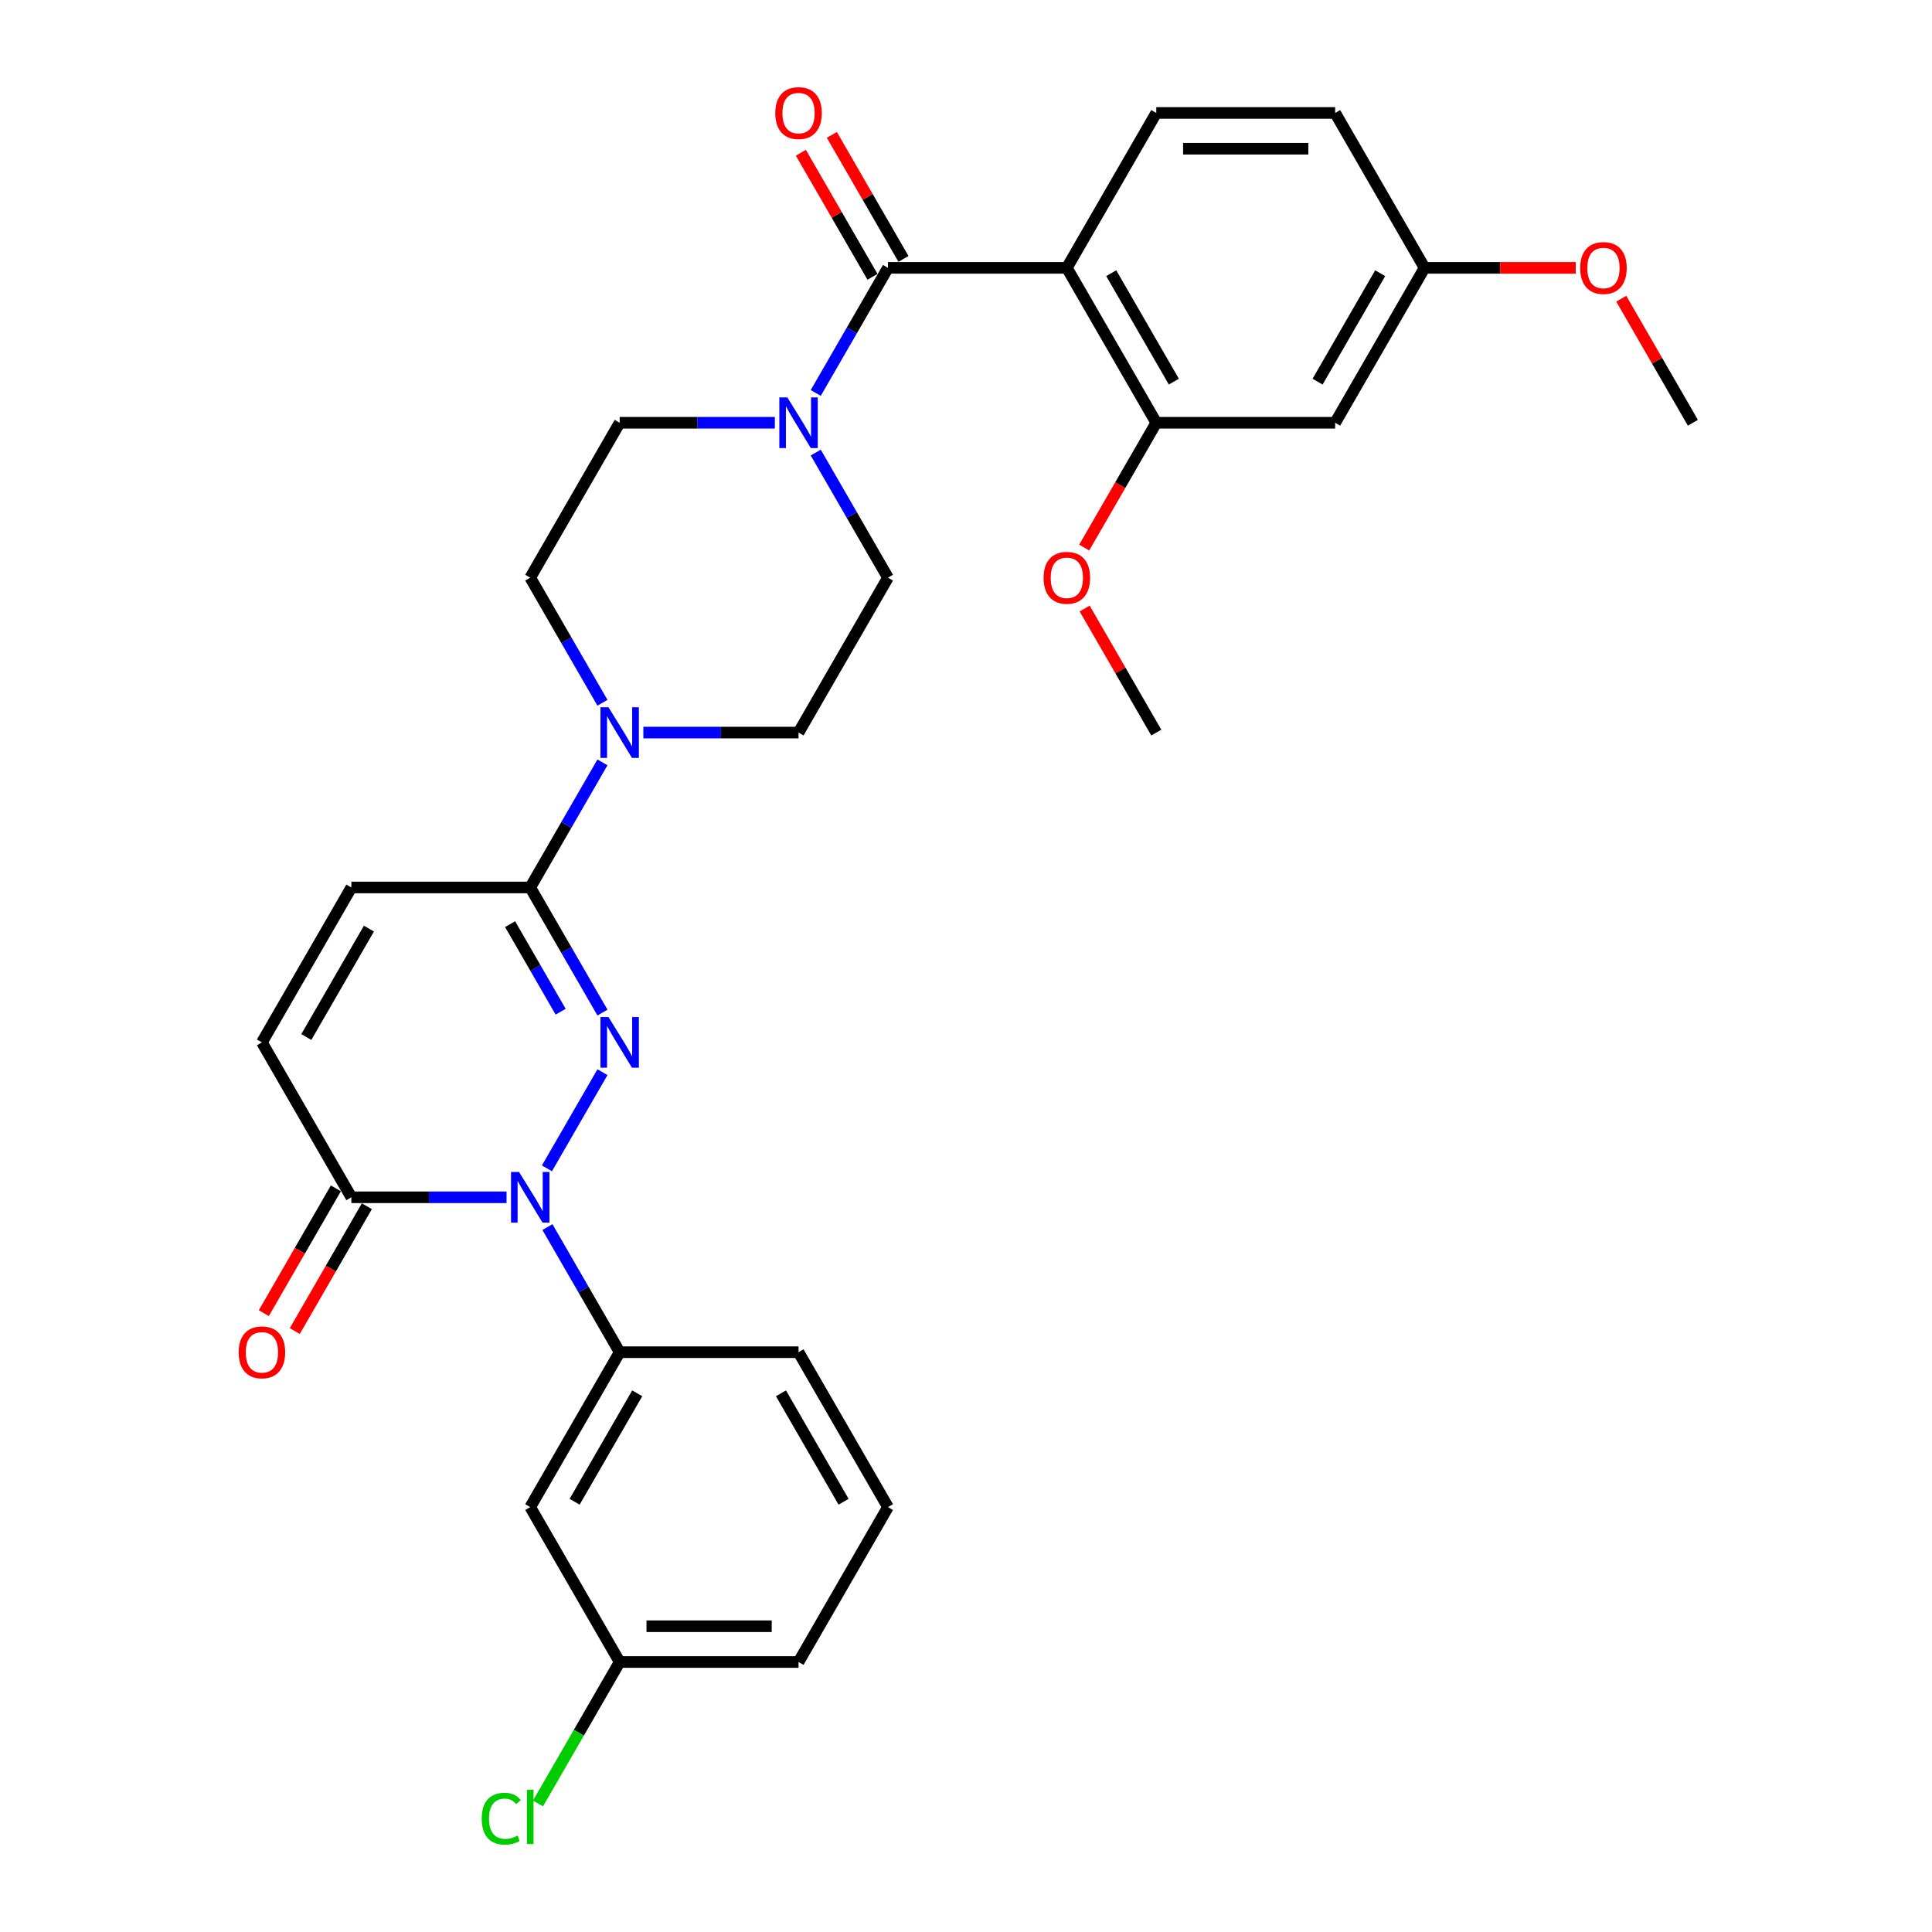 <?xml version='1.0' encoding='iso-8859-1'?>
<svg version='1.1' baseProfile='full'
              xmlns='http://www.w3.org/2000/svg'
                      xmlns:rdkit='http://www.rdkit.org/xml'
                      xmlns:xlink='http://www.w3.org/1999/xlink'
                  xml:space='preserve'
width='1000px' height='1000px' viewBox='0 0 1000 1000'>
<!-- END OF HEADER -->
<rect style='opacity:1.0;fill:#FFFFFF;stroke:none' width='1000' height='1000' x='0' y='0'> </rect>
<path class='bond-0' d='M 311.833,554.96 L 283.095,604.735' style='fill:none;fill-rule:evenodd;stroke:#0000FF;stroke-width:6px;stroke-linecap:butt;stroke-linejoin:miter;stroke-opacity:1' />
<path class='bond-2' d='M 311.833,524.111 L 293.14,491.734' style='fill:none;fill-rule:evenodd;stroke:#0000FF;stroke-width:6px;stroke-linecap:butt;stroke-linejoin:miter;stroke-opacity:1' />
<path class='bond-2' d='M 293.14,491.734 L 274.447,459.356' style='fill:none;fill-rule:evenodd;stroke:#000000;stroke-width:6px;stroke-linecap:butt;stroke-linejoin:miter;stroke-opacity:1' />
<path class='bond-2' d='M 290.19,523.656 L 277.104,500.992' style='fill:none;fill-rule:evenodd;stroke:#0000FF;stroke-width:6px;stroke-linecap:butt;stroke-linejoin:miter;stroke-opacity:1' />
<path class='bond-2' d='M 277.104,500.992 L 264.019,478.328' style='fill:none;fill-rule:evenodd;stroke:#000000;stroke-width:6px;stroke-linecap:butt;stroke-linejoin:miter;stroke-opacity:1' />
<path class='bond-4' d='M 262.189,619.714 L 222.027,619.714' style='fill:none;fill-rule:evenodd;stroke:#0000FF;stroke-width:6px;stroke-linecap:butt;stroke-linejoin:miter;stroke-opacity:1' />
<path class='bond-4' d='M 222.027,619.714 L 181.864,619.714' style='fill:none;fill-rule:evenodd;stroke:#000000;stroke-width:6px;stroke-linecap:butt;stroke-linejoin:miter;stroke-opacity:1' />
<path class='bond-7' d='M 283.352,635.139 L 302.045,667.516' style='fill:none;fill-rule:evenodd;stroke:#0000FF;stroke-width:6px;stroke-linecap:butt;stroke-linejoin:miter;stroke-opacity:1' />
<path class='bond-7' d='M 302.045,667.516 L 320.739,699.893' style='fill:none;fill-rule:evenodd;stroke:#000000;stroke-width:6px;stroke-linecap:butt;stroke-linejoin:miter;stroke-opacity:1' />
<path class='bond-1' d='M 552.195,138.64 L 459.613,138.64' style='fill:none;fill-rule:evenodd;stroke:#000000;stroke-width:6px;stroke-linecap:butt;stroke-linejoin:miter;stroke-opacity:1' />
<path class='bond-8' d='M 552.195,138.64 L 598.487,218.819' style='fill:none;fill-rule:evenodd;stroke:#000000;stroke-width:6px;stroke-linecap:butt;stroke-linejoin:miter;stroke-opacity:1' />
<path class='bond-8' d='M 575.175,141.409 L 607.579,197.534' style='fill:none;fill-rule:evenodd;stroke:#000000;stroke-width:6px;stroke-linecap:butt;stroke-linejoin:miter;stroke-opacity:1' />
<path class='bond-11' d='M 552.195,138.64 L 598.487,58.462' style='fill:none;fill-rule:evenodd;stroke:#000000;stroke-width:6px;stroke-linecap:butt;stroke-linejoin:miter;stroke-opacity:1' />
<path class='bond-6' d='M 274.447,459.356 L 293.14,426.979' style='fill:none;fill-rule:evenodd;stroke:#000000;stroke-width:6px;stroke-linecap:butt;stroke-linejoin:miter;stroke-opacity:1' />
<path class='bond-6' d='M 293.14,426.979 L 311.833,394.602' style='fill:none;fill-rule:evenodd;stroke:#0000FF;stroke-width:6px;stroke-linecap:butt;stroke-linejoin:miter;stroke-opacity:1' />
<path class='bond-9' d='M 274.447,459.356 L 181.864,459.356' style='fill:none;fill-rule:evenodd;stroke:#000000;stroke-width:6px;stroke-linecap:butt;stroke-linejoin:miter;stroke-opacity:1' />
<path class='bond-3' d='M 459.613,138.64 L 440.92,171.018' style='fill:none;fill-rule:evenodd;stroke:#000000;stroke-width:6px;stroke-linecap:butt;stroke-linejoin:miter;stroke-opacity:1' />
<path class='bond-3' d='M 440.92,171.018 L 422.226,203.395' style='fill:none;fill-rule:evenodd;stroke:#0000FF;stroke-width:6px;stroke-linecap:butt;stroke-linejoin:miter;stroke-opacity:1' />
<path class='bond-14' d='M 467.631,134.011 L 449.098,101.912' style='fill:none;fill-rule:evenodd;stroke:#000000;stroke-width:6px;stroke-linecap:butt;stroke-linejoin:miter;stroke-opacity:1' />
<path class='bond-14' d='M 449.098,101.912 L 430.565,69.812' style='fill:none;fill-rule:evenodd;stroke:#FF0000;stroke-width:6px;stroke-linecap:butt;stroke-linejoin:miter;stroke-opacity:1' />
<path class='bond-14' d='M 451.595,143.27 L 433.062,111.17' style='fill:none;fill-rule:evenodd;stroke:#000000;stroke-width:6px;stroke-linecap:butt;stroke-linejoin:miter;stroke-opacity:1' />
<path class='bond-14' d='M 433.062,111.17 L 414.529,79.07' style='fill:none;fill-rule:evenodd;stroke:#FF0000;stroke-width:6px;stroke-linecap:butt;stroke-linejoin:miter;stroke-opacity:1' />
<path class='bond-19' d='M 173.847,615.085 L 155.196,647.389' style='fill:none;fill-rule:evenodd;stroke:#000000;stroke-width:6px;stroke-linecap:butt;stroke-linejoin:miter;stroke-opacity:1' />
<path class='bond-19' d='M 155.196,647.389 L 136.546,679.692' style='fill:none;fill-rule:evenodd;stroke:#FF0000;stroke-width:6px;stroke-linecap:butt;stroke-linejoin:miter;stroke-opacity:1' />
<path class='bond-19' d='M 189.882,624.344 L 171.232,656.647' style='fill:none;fill-rule:evenodd;stroke:#000000;stroke-width:6px;stroke-linecap:butt;stroke-linejoin:miter;stroke-opacity:1' />
<path class='bond-19' d='M 171.232,656.647 L 152.582,688.95' style='fill:none;fill-rule:evenodd;stroke:#FF0000;stroke-width:6px;stroke-linecap:butt;stroke-linejoin:miter;stroke-opacity:1' />
<path class='bond-31' d='M 181.864,619.714 L 135.573,539.535' style='fill:none;fill-rule:evenodd;stroke:#000000;stroke-width:6px;stroke-linecap:butt;stroke-linejoin:miter;stroke-opacity:1' />
<path class='bond-5' d='M 401.063,218.819 L 360.901,218.819' style='fill:none;fill-rule:evenodd;stroke:#0000FF;stroke-width:6px;stroke-linecap:butt;stroke-linejoin:miter;stroke-opacity:1' />
<path class='bond-5' d='M 360.901,218.819 L 320.739,218.819' style='fill:none;fill-rule:evenodd;stroke:#000000;stroke-width:6px;stroke-linecap:butt;stroke-linejoin:miter;stroke-opacity:1' />
<path class='bond-32' d='M 422.226,234.244 L 440.92,266.621' style='fill:none;fill-rule:evenodd;stroke:#0000FF;stroke-width:6px;stroke-linecap:butt;stroke-linejoin:miter;stroke-opacity:1' />
<path class='bond-32' d='M 440.92,266.621 L 459.613,298.998' style='fill:none;fill-rule:evenodd;stroke:#000000;stroke-width:6px;stroke-linecap:butt;stroke-linejoin:miter;stroke-opacity:1' />
<path class='bond-17' d='M 332.996,379.177 L 373.159,379.177' style='fill:none;fill-rule:evenodd;stroke:#0000FF;stroke-width:6px;stroke-linecap:butt;stroke-linejoin:miter;stroke-opacity:1' />
<path class='bond-17' d='M 373.159,379.177 L 413.321,379.177' style='fill:none;fill-rule:evenodd;stroke:#000000;stroke-width:6px;stroke-linecap:butt;stroke-linejoin:miter;stroke-opacity:1' />
<path class='bond-18' d='M 311.833,363.753 L 293.14,331.376' style='fill:none;fill-rule:evenodd;stroke:#0000FF;stroke-width:6px;stroke-linecap:butt;stroke-linejoin:miter;stroke-opacity:1' />
<path class='bond-18' d='M 293.14,331.376 L 274.447,298.998' style='fill:none;fill-rule:evenodd;stroke:#000000;stroke-width:6px;stroke-linecap:butt;stroke-linejoin:miter;stroke-opacity:1' />
<path class='bond-13' d='M 320.739,699.893 L 274.447,780.072' style='fill:none;fill-rule:evenodd;stroke:#000000;stroke-width:6px;stroke-linecap:butt;stroke-linejoin:miter;stroke-opacity:1' />
<path class='bond-13' d='M 329.831,721.179 L 297.427,777.304' style='fill:none;fill-rule:evenodd;stroke:#000000;stroke-width:6px;stroke-linecap:butt;stroke-linejoin:miter;stroke-opacity:1' />
<path class='bond-25' d='M 320.739,699.893 L 413.321,699.893' style='fill:none;fill-rule:evenodd;stroke:#000000;stroke-width:6px;stroke-linecap:butt;stroke-linejoin:miter;stroke-opacity:1' />
<path class='bond-12' d='M 598.487,218.819 L 691.069,218.819' style='fill:none;fill-rule:evenodd;stroke:#000000;stroke-width:6px;stroke-linecap:butt;stroke-linejoin:miter;stroke-opacity:1' />
<path class='bond-23' d='M 598.487,218.819 L 579.836,251.123' style='fill:none;fill-rule:evenodd;stroke:#000000;stroke-width:6px;stroke-linecap:butt;stroke-linejoin:miter;stroke-opacity:1' />
<path class='bond-23' d='M 579.836,251.123 L 561.186,283.426' style='fill:none;fill-rule:evenodd;stroke:#FF0000;stroke-width:6px;stroke-linecap:butt;stroke-linejoin:miter;stroke-opacity:1' />
<path class='bond-10' d='M 181.864,459.356 L 135.573,539.535' style='fill:none;fill-rule:evenodd;stroke:#000000;stroke-width:6px;stroke-linecap:butt;stroke-linejoin:miter;stroke-opacity:1' />
<path class='bond-10' d='M 190.957,480.642 L 158.553,536.767' style='fill:none;fill-rule:evenodd;stroke:#000000;stroke-width:6px;stroke-linecap:butt;stroke-linejoin:miter;stroke-opacity:1' />
<path class='bond-22' d='M 598.487,58.462 L 691.069,58.462' style='fill:none;fill-rule:evenodd;stroke:#000000;stroke-width:6px;stroke-linecap:butt;stroke-linejoin:miter;stroke-opacity:1' />
<path class='bond-22' d='M 612.374,76.978 L 677.182,76.978' style='fill:none;fill-rule:evenodd;stroke:#000000;stroke-width:6px;stroke-linecap:butt;stroke-linejoin:miter;stroke-opacity:1' />
<path class='bond-34' d='M 691.069,218.819 L 737.361,138.64' style='fill:none;fill-rule:evenodd;stroke:#000000;stroke-width:6px;stroke-linecap:butt;stroke-linejoin:miter;stroke-opacity:1' />
<path class='bond-34' d='M 681.977,197.534 L 714.381,141.409' style='fill:none;fill-rule:evenodd;stroke:#000000;stroke-width:6px;stroke-linecap:butt;stroke-linejoin:miter;stroke-opacity:1' />
<path class='bond-21' d='M 274.447,780.072 L 320.739,860.251' style='fill:none;fill-rule:evenodd;stroke:#000000;stroke-width:6px;stroke-linecap:butt;stroke-linejoin:miter;stroke-opacity:1' />
<path class='bond-15' d='M 459.613,298.998 L 413.321,379.177' style='fill:none;fill-rule:evenodd;stroke:#000000;stroke-width:6px;stroke-linecap:butt;stroke-linejoin:miter;stroke-opacity:1' />
<path class='bond-16' d='M 320.739,218.819 L 274.447,298.998' style='fill:none;fill-rule:evenodd;stroke:#000000;stroke-width:6px;stroke-linecap:butt;stroke-linejoin:miter;stroke-opacity:1' />
<path class='bond-20' d='M 737.361,138.64 L 691.069,58.462' style='fill:none;fill-rule:evenodd;stroke:#000000;stroke-width:6px;stroke-linecap:butt;stroke-linejoin:miter;stroke-opacity:1' />
<path class='bond-26' d='M 737.361,138.64 L 776.477,138.64' style='fill:none;fill-rule:evenodd;stroke:#000000;stroke-width:6px;stroke-linecap:butt;stroke-linejoin:miter;stroke-opacity:1' />
<path class='bond-26' d='M 776.477,138.64 L 815.593,138.64' style='fill:none;fill-rule:evenodd;stroke:#FF0000;stroke-width:6px;stroke-linecap:butt;stroke-linejoin:miter;stroke-opacity:1' />
<path class='bond-24' d='M 320.739,860.251 L 299.602,896.861' style='fill:none;fill-rule:evenodd;stroke:#000000;stroke-width:6px;stroke-linecap:butt;stroke-linejoin:miter;stroke-opacity:1' />
<path class='bond-24' d='M 299.602,896.861 L 278.465,933.471' style='fill:none;fill-rule:evenodd;stroke:#00CC00;stroke-width:6px;stroke-linecap:butt;stroke-linejoin:miter;stroke-opacity:1' />
<path class='bond-33' d='M 320.739,860.251 L 413.321,860.251' style='fill:none;fill-rule:evenodd;stroke:#000000;stroke-width:6px;stroke-linecap:butt;stroke-linejoin:miter;stroke-opacity:1' />
<path class='bond-33' d='M 334.626,841.735 L 399.434,841.735' style='fill:none;fill-rule:evenodd;stroke:#000000;stroke-width:6px;stroke-linecap:butt;stroke-linejoin:miter;stroke-opacity:1' />
<path class='bond-29' d='M 561.421,314.978 L 579.954,347.078' style='fill:none;fill-rule:evenodd;stroke:#FF0000;stroke-width:6px;stroke-linecap:butt;stroke-linejoin:miter;stroke-opacity:1' />
<path class='bond-29' d='M 579.954,347.078 L 598.487,379.177' style='fill:none;fill-rule:evenodd;stroke:#000000;stroke-width:6px;stroke-linecap:butt;stroke-linejoin:miter;stroke-opacity:1' />
<path class='bond-27' d='M 413.321,699.893 L 459.613,780.072' style='fill:none;fill-rule:evenodd;stroke:#000000;stroke-width:6px;stroke-linecap:butt;stroke-linejoin:miter;stroke-opacity:1' />
<path class='bond-27' d='M 404.229,721.179 L 436.633,777.304' style='fill:none;fill-rule:evenodd;stroke:#000000;stroke-width:6px;stroke-linecap:butt;stroke-linejoin:miter;stroke-opacity:1' />
<path class='bond-30' d='M 839.169,154.62 L 857.702,186.72' style='fill:none;fill-rule:evenodd;stroke:#FF0000;stroke-width:6px;stroke-linecap:butt;stroke-linejoin:miter;stroke-opacity:1' />
<path class='bond-30' d='M 857.702,186.72 L 876.235,218.819' style='fill:none;fill-rule:evenodd;stroke:#000000;stroke-width:6px;stroke-linecap:butt;stroke-linejoin:miter;stroke-opacity:1' />
<path class='bond-28' d='M 459.613,780.072 L 413.321,860.251' style='fill:none;fill-rule:evenodd;stroke:#000000;stroke-width:6px;stroke-linecap:butt;stroke-linejoin:miter;stroke-opacity:1' />
<path  class='atom-0' d='M 314.943 526.426
L 323.535 540.313
Q 324.386 541.683, 325.757 544.165
Q 327.127 546.646, 327.201 546.794
L 327.201 526.426
L 330.682 526.426
L 330.682 552.645
L 327.09 552.645
L 317.868 537.462
Q 316.794 535.684, 315.646 533.647
Q 314.535 531.61, 314.202 530.981
L 314.202 552.645
L 310.795 552.645
L 310.795 526.426
L 314.943 526.426
' fill='#0000FF'/>
<path  class='atom-1' d='M 268.651 606.605
L 277.243 620.492
Q 278.095 621.862, 279.465 624.344
Q 280.835 626.825, 280.909 626.973
L 280.909 606.605
L 284.391 606.605
L 284.391 632.824
L 280.798 632.824
L 271.577 617.641
Q 270.503 615.863, 269.355 613.826
Q 268.244 611.789, 267.911 611.16
L 267.911 632.824
L 264.504 632.824
L 264.504 606.605
L 268.651 606.605
' fill='#0000FF'/>
<path  class='atom-6' d='M 407.526 205.71
L 416.117 219.597
Q 416.969 220.967, 418.339 223.449
Q 419.709 225.93, 419.784 226.078
L 419.784 205.71
L 423.265 205.71
L 423.265 231.929
L 419.672 231.929
L 410.451 216.746
Q 409.377 214.968, 408.229 212.931
Q 407.118 210.894, 406.785 210.265
L 406.785 231.929
L 403.378 231.929
L 403.378 205.71
L 407.526 205.71
' fill='#0000FF'/>
<path  class='atom-7' d='M 314.943 366.068
L 323.535 379.955
Q 324.386 381.325, 325.757 383.807
Q 327.127 386.288, 327.201 386.436
L 327.201 366.068
L 330.682 366.068
L 330.682 392.287
L 327.09 392.287
L 317.868 377.104
Q 316.794 375.326, 315.646 373.289
Q 314.535 371.252, 314.202 370.623
L 314.202 392.287
L 310.795 392.287
L 310.795 366.068
L 314.943 366.068
' fill='#0000FF'/>
<path  class='atom-15' d='M 401.285 58.535
Q 401.285 52.24, 404.396 48.722
Q 407.507 45.204, 413.321 45.204
Q 419.135 45.204, 422.246 48.722
Q 425.357 52.24, 425.357 58.535
Q 425.357 64.905, 422.209 68.534
Q 419.061 72.127, 413.321 72.127
Q 407.544 72.127, 404.396 68.534
Q 401.285 64.942, 401.285 58.535
M 413.321 69.164
Q 417.321 69.164, 419.469 66.498
Q 421.654 63.794, 421.654 58.535
Q 421.654 53.388, 419.469 50.796
Q 417.321 48.166, 413.321 48.166
Q 409.322 48.166, 407.137 50.759
Q 404.989 53.351, 404.989 58.535
Q 404.989 63.831, 407.137 66.498
Q 409.322 69.164, 413.321 69.164
' fill='#FF0000'/>
<path  class='atom-20' d='M 123.537 699.967
Q 123.537 693.672, 126.648 690.154
Q 129.759 686.636, 135.573 686.636
Q 141.387 686.636, 144.498 690.154
Q 147.609 693.672, 147.609 699.967
Q 147.609 706.337, 144.461 709.966
Q 141.313 713.559, 135.573 713.559
Q 129.796 713.559, 126.648 709.966
Q 123.537 706.374, 123.537 699.967
M 135.573 710.596
Q 139.573 710.596, 141.721 707.93
Q 143.906 705.226, 143.906 699.967
Q 143.906 694.82, 141.721 692.228
Q 139.573 689.598, 135.573 689.598
Q 131.573 689.598, 129.389 692.191
Q 127.241 694.783, 127.241 699.967
Q 127.241 705.263, 129.389 707.93
Q 131.573 710.596, 135.573 710.596
' fill='#FF0000'/>
<path  class='atom-24' d='M 540.16 299.073
Q 540.16 292.777, 543.27 289.259
Q 546.381 285.741, 552.195 285.741
Q 558.01 285.741, 561.12 289.259
Q 564.231 292.777, 564.231 299.073
Q 564.231 305.442, 561.083 309.071
Q 557.935 312.664, 552.195 312.664
Q 546.418 312.664, 543.27 309.071
Q 540.16 305.479, 540.16 299.073
M 552.195 309.701
Q 556.195 309.701, 558.343 307.035
Q 560.528 304.331, 560.528 299.073
Q 560.528 293.925, 558.343 291.333
Q 556.195 288.703, 552.195 288.703
Q 548.196 288.703, 546.011 291.296
Q 543.863 293.888, 543.863 299.073
Q 543.863 304.368, 546.011 307.035
Q 548.196 309.701, 552.195 309.701
' fill='#FF0000'/>
<path  class='atom-25' d='M 249.339 941.338
Q 249.339 934.82, 252.375 931.413
Q 255.449 927.969, 261.263 927.969
Q 266.67 927.969, 269.559 931.783
L 267.115 933.783
Q 265.004 931.005, 261.263 931.005
Q 257.301 931.005, 255.19 933.672
Q 253.116 936.301, 253.116 941.338
Q 253.116 946.522, 255.264 949.189
Q 257.449 951.855, 261.671 951.855
Q 264.559 951.855, 267.929 950.115
L 268.966 952.892
Q 267.596 953.781, 265.522 954.299
Q 263.448 954.818, 261.152 954.818
Q 255.449 954.818, 252.375 951.337
Q 249.339 947.856, 249.339 941.338
' fill='#00CC00'/>
<path  class='atom-25' d='M 272.744 926.376
L 276.151 926.376
L 276.151 954.484
L 272.744 954.484
L 272.744 926.376
' fill='#00CC00'/>
<path  class='atom-27' d='M 817.908 138.715
Q 817.908 132.419, 821.019 128.901
Q 824.129 125.383, 829.944 125.383
Q 835.758 125.383, 838.869 128.901
Q 841.979 132.419, 841.979 138.715
Q 841.979 145.084, 838.831 148.713
Q 835.684 152.306, 829.944 152.306
Q 824.166 152.306, 821.019 148.713
Q 817.908 145.121, 817.908 138.715
M 829.944 149.343
Q 833.943 149.343, 836.091 146.677
Q 838.276 143.973, 838.276 138.715
Q 838.276 133.567, 836.091 130.975
Q 833.943 128.345, 829.944 128.345
Q 825.944 128.345, 823.759 130.938
Q 821.611 133.53, 821.611 138.715
Q 821.611 144.01, 823.759 146.677
Q 825.944 149.343, 829.944 149.343
' fill='#FF0000'/>
</svg>
